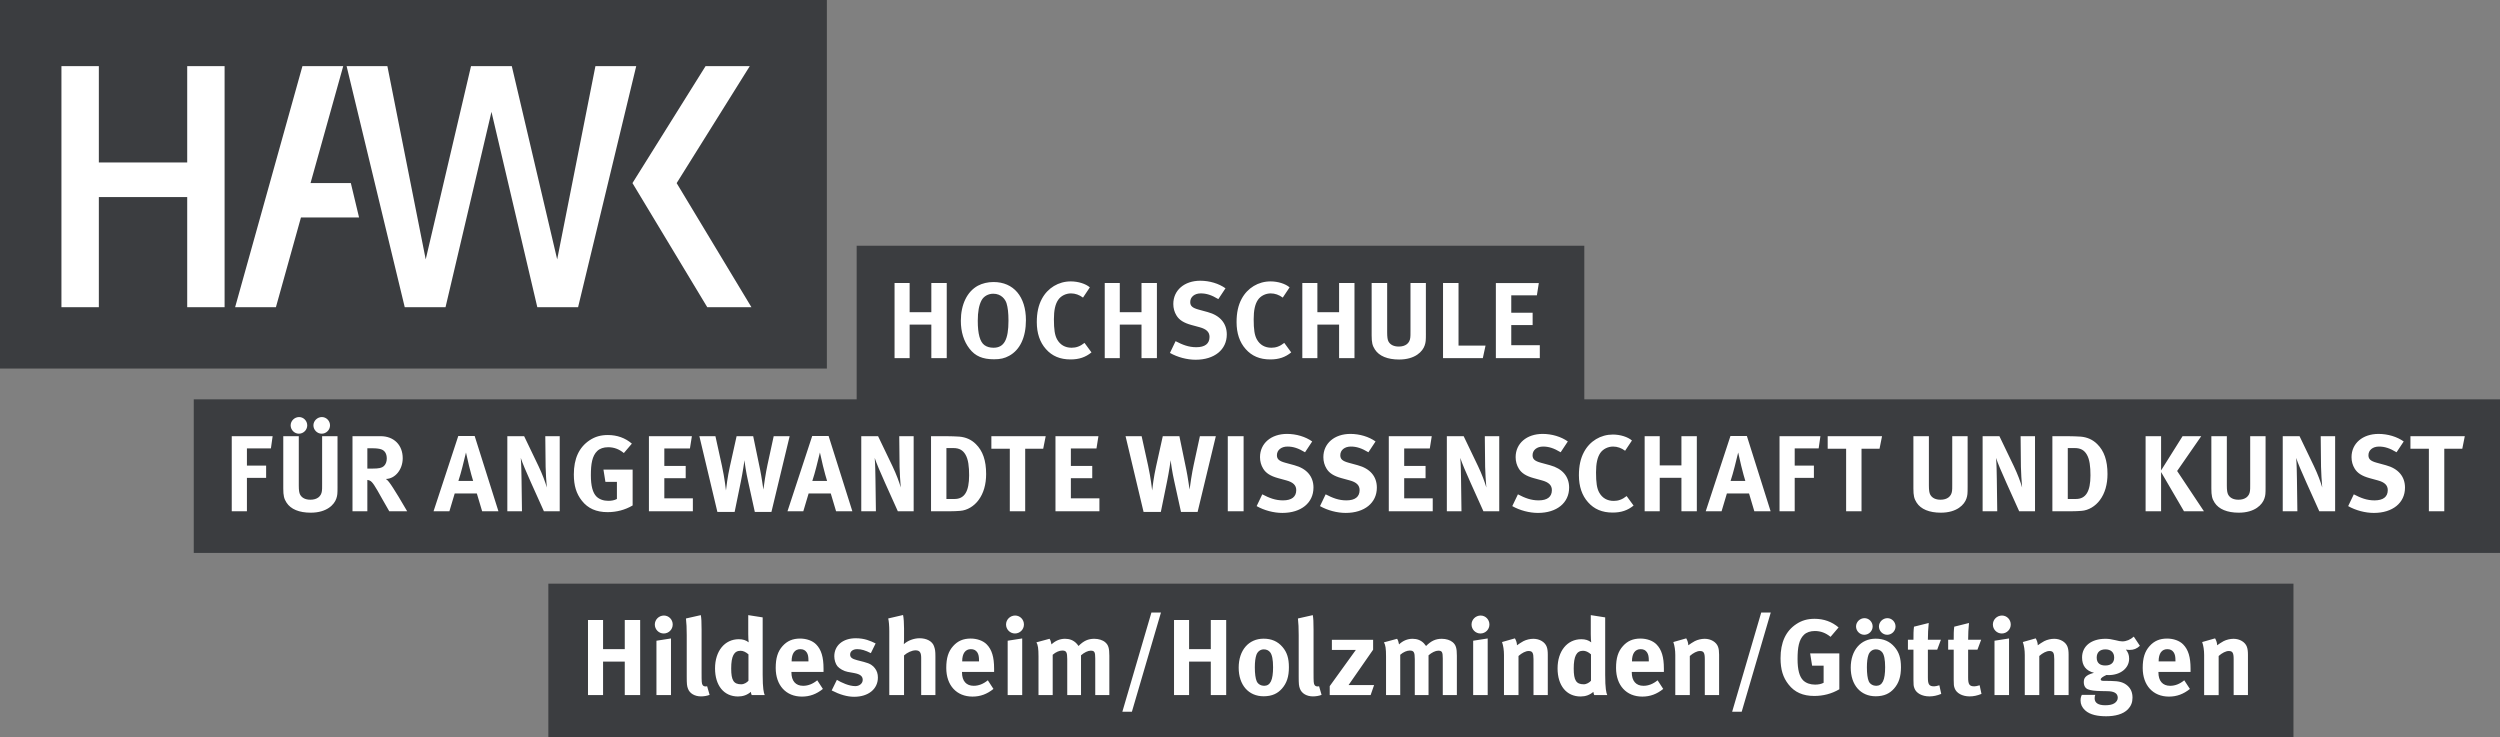 <?xml version="1.0" encoding="UTF-8" standalone="no"?>
<svg
   xmlns:dc="http://purl.org/dc/elements/1.1/"
   xmlns:cc="http://creativecommons.org/ns#"
   xmlns:rdf="http://www.w3.org/1999/02/22-rdf-syntax-ns#"
   xmlns:svg="http://www.w3.org/2000/svg"
   xmlns="http://www.w3.org/2000/svg"
   xmlns:sodipodi="http://sodipodi.sourceforge.net/DTD/sodipodi-0.dtd"
   xmlns:inkscape="http://www.inkscape.org/namespaces/inkscape"
   inkscape:version="1.0 (4035a4fb49, 2020-05-01)"
   sodipodi:docname="Hochschule Hildesheim-Holzminden-Göttingen Logo 2020.svg"
   id="svg26"
   style="color:#2f2abf;line-height:0px;text-decoration:none;text-decoration-line:none;text-decoration-style:solid;text-decoration-color:#2f2abf"
   version="1.1"
   preserveAspectRatio="xMidYMid meet"
   viewBox="0 0 400 117.958"
   height="117.958"
   width="400"
   class="primary-menu__logo is-international">
  <rect x="0" y="0" width="400" height="117.958" fill="#808080" stroke="none"/>
  <defs
     id="defs30" />
  <sodipodi:namedview
     inkscape:current-layer="svg26"
     inkscape:window-maximized="1"
     inkscape:window-y="-8"
     inkscape:window-x="-8"
     inkscape:cy="96"
     inkscape:cx="264.5"
     inkscape:zoom="1.7750473"
     fit-margin-bottom="0"
     fit-margin-right="0"
     fit-margin-left="0"
     fit-margin-top="0"
     showgrid="false"
     id="namedview28"
     inkscape:window-height="837"
     inkscape:window-width="1600"
     inkscape:pageshadow="2"
     inkscape:pageopacity="0"
     guidetolerance="10"
     gridtolerance="10"
     objecttolerance="10"
     borderopacity="1"
     bordercolor="#666666"
     pagecolor="#ffffff" />
  <polygon
     transform="scale(0.756)"
     id="polygon2"
     style="color:#2f2abf;line-height:0px;text-decoration:none;text-decoration-line:none;text-decoration-style:solid;text-decoration-color:#2f2abf;fill:#3b3d40;fill-rule:evenodd;stroke:none;stroke-width:1"
     points="0,0 0,78 175,78 175,0 "
     fill="#3B3D40"
     class="logo-background-color" />
  <path
     id="path4"
     style="color:#2f2abf;line-height:0px;text-decoration:none;text-decoration-line:none;text-decoration-style:solid;text-decoration-color:#2f2abf;fill:#ffffff;fill-rule:evenodd;stroke:none;stroke-width:0.756"
     fill="#FFFFFF"
     class="logo-foreground-color"
     d="M 15.815,31.529 H 29.953 V 49.149 H 35.935 V 10.586 H 29.953 V 25.992 H 15.815 V 10.586 H 9.83 V 49.149 H 15.815 Z M 48.388,10.586 37.62,49.149 h 6.527 l 4.005,-14.352 h 9.298 L 56.133,29.289 H 49.687 l 5.228,-18.703 z m 7.069,0 9.301,38.563 h 6.527 l 7.351,-31.251 7.333,31.251 h 6.525 L 101.794,10.586 H 95.267 L 89.149,41.501 81.889,10.586 H 75.362 L 68.114,41.501 61.981,10.586 Z m 45.736,18.706 11.966,19.857 h 7.068 L 108.264,29.297 119.96,10.586 h -7.074 z" />
  <path
     id="path8"
     style="color:#2f2abf;line-height:0px;text-decoration:none;text-decoration-line:none;text-decoration-style:solid;text-decoration-color:#2f2abf;fill:#3b3d40;fill-rule:evenodd;stroke:none;stroke-width:0.756"
     fill="#3B3D40"
     class="logo-background-color"
     d="M 137.067,39.319 H 253.49 V 63.893 H 137.067 Z M 31.002,63.893 H 400 V 88.467 H 31.002 Z M 87.736,117.958 V 93.384 H 366.953 v 24.574 z" />
  <path
     d="M 151.478,57.299 V 45.284 h -2.465 v 4.667 h -3.471 v -4.667 h -2.413 v 12.015 h 2.413 v -5.361 h 3.471 v 5.361 z m 12.671,-6.066 c 0,-3.773 -1.976,-6.108 -5.187,-6.108 -0.906,0 -1.791,0.208 -2.501,0.59 -1.736,0.946 -2.726,3.024 -2.726,5.619 0,1.765 0.47,3.287 1.389,4.462 0.919,1.191 2.099,1.69 3.924,1.69 1.008,0 1.684,-0.153 2.412,-0.554 1.752,-0.946 2.689,-2.985 2.689,-5.699 z m -2.793,0.065 c 0,3.063 -0.71,4.34 -2.394,4.34 -0.574,0 -1.062,-0.135 -1.443,-0.411 -0.728,-0.52 -1.076,-1.817 -1.076,-3.892 0,-1.456 0.191,-2.509 0.609,-3.289 0.347,-0.64 1.057,-1.05 1.874,-1.05 1.287,0 1.929,0.915 2.119,1.521 0.209,0.673 0.311,1.555 0.311,2.782 z m 13.28,5.083 -1.115,-1.518 c -0.708,0.567 -1.35,0.775 -2.065,0.775 -1.039,0 -1.838,-0.463 -2.324,-1.344 -0.365,-0.658 -0.507,-1.578 -0.507,-3.219 0,-1.404 0.209,-2.403 0.682,-3.094 0.433,-0.64 1.232,-1.037 2.046,-1.037 0.679,0 1.321,0.224 1.927,0.671 l 1.094,-1.638 c -0.658,-0.572 -1.856,-0.954 -3.055,-0.954 -1.947,0 -3.681,1.04 -4.615,2.785 -0.556,1.037 -0.817,2.231 -0.817,3.736 0,1.765 0.485,3.214 1.456,4.303 0.99,1.126 2.274,1.661 3.943,1.661 1.368,0 2.394,-0.348 3.349,-1.126 z m 10.469,0.918 V 45.284 h -2.464 v 4.667 h -3.475 v -4.667 h -2.409 v 12.015 h 2.409 v -5.361 h 3.475 v 5.361 z m 11.181,-3.786 c 0,-1.784 -1.078,-3.042 -3.054,-3.58 l -1.459,-0.398 c -1.008,-0.278 -1.337,-0.588 -1.337,-1.209 0,-0.816 0.692,-1.383 1.682,-1.383 0.906,0 1.722,0.255 2.814,0.915 l 1.146,-1.729 c -1.06,-0.759 -2.553,-1.212 -4.028,-1.212 -2.554,0 -4.321,1.521 -4.321,3.718 0,0.676 0.172,1.297 0.504,1.836 0.431,0.723 1.177,1.193 2.376,1.521 l 1.337,0.364 c 1.078,0.294 1.579,0.775 1.579,1.552 0,1.074 -0.728,1.646 -2.117,1.646 -1.216,0 -2.188,-0.38 -3.315,-0.967 l -0.901,1.882 c 1.214,0.689 2.738,1.089 4.111,1.089 3.003,0 4.984,-1.609 4.984,-4.046 z m 10.307,2.868 -1.109,-1.518 c -0.71,0.567 -1.353,0.775 -2.065,0.775 -1.042,0 -1.843,-0.463 -2.327,-1.344 -0.365,-0.658 -0.504,-1.578 -0.504,-3.219 0,-1.404 0.209,-2.403 0.676,-3.094 0.433,-0.64 1.235,-1.037 2.047,-1.037 0.681,0 1.321,0.224 1.93,0.671 l 1.093,-1.638 c -0.658,-0.572 -1.856,-0.954 -3.054,-0.954 -1.945,0 -3.679,1.04 -4.615,2.785 -0.557,1.037 -0.815,2.231 -0.815,3.736 0,1.765 0.483,3.214 1.454,4.303 0.992,1.126 2.271,1.661 3.943,1.661 1.368,0 2.394,-0.348 3.347,-1.126 z m 10.124,0.918 V 45.284 h -2.462 v 4.667 h -3.474 v -4.667 h -2.41 v 12.015 h 2.41 v -5.361 h 3.474 v 5.361 z m 11.424,-3.926 v -8.089 h -2.464 v 7.694 c 0,0.64 0,0.811 -0.034,1.071 -0.104,0.884 -0.783,1.401 -1.84,1.401 -0.802,0 -1.373,-0.294 -1.655,-0.829 -0.135,-0.26 -0.203,-0.692 -0.203,-1.435 v -7.902 h -2.482 v 8.37 c 0,1.157 0.122,1.641 0.522,2.265 0.676,1.053 2.029,1.604 3.871,1.604 2.603,0 3.783,-1.31 4.096,-2.262 0.17,-0.52 0.191,-0.744 0.191,-1.888 z m 9.545,1.922 h -4.321 V 45.284 h -2.48 v 12.015 h 6.367 z m 8.683,2.005 v -2.072 h -4.566 v -3.219 h 3.419 v -1.968 h -3.419 v -2.787 h 4.098 l 0.311,-1.968 h -6.874 V 57.299 Z"
     style="color:#2f2abf;line-height:0px;text-decoration:none;text-decoration-line:none;text-decoration-style:solid;text-decoration-color:#2f2abf;fill:#ffffff;fill-rule:evenodd;stroke:none;stroke-width:0.756"
     id="path10" />
  <path
     d="M 102.426,111.214 V 99.198 h -2.464 v 4.667 h -3.472 v -4.667 h -2.412 v 12.015 h 2.412 v -5.361 h 3.472 v 5.361 z m 4.931,0 v -9.061 l -2.326,0.364 v 8.697 z m 0.277,-11.29 c 0,-0.796 -0.624,-1.438 -1.405,-1.438 -0.799,0 -1.459,0.642 -1.459,1.438 0,0.793 0.642,1.435 1.425,1.435 0.796,0 1.438,-0.642 1.438,-1.435 z m 5.903,11.256 -0.399,-1.383 c -0.12,0.034 -0.172,0.034 -0.262,0.034 -0.191,0 -0.381,-0.086 -0.467,-0.242 -0.138,-0.242 -0.157,-0.45 -0.157,-1.971 v -6.898 c 0,-1.248 -0.034,-1.815 -0.123,-2.299 l -2.376,0.536 c 0.086,0.796 0.123,1.503 0.123,2.663 v 6.604 c 0,1.261 0.034,1.534 0.206,1.986 0.279,0.741 1.078,1.212 2.065,1.212 0.504,0 0.99,-0.086 1.389,-0.242 z m 8.819,0.034 c -0.157,-0.346 -0.329,-1.056 -0.329,-3.235 v -9.197 l -2.308,-0.361 v 3.042 c 0,0.52 0.033,1.123 0.07,1.313 -0.436,-0.346 -0.938,-0.502 -1.582,-0.502 -2.259,0 -3.801,1.901 -3.801,4.665 0,2.753 1.422,4.498 3.678,4.498 0.802,0 1.478,-0.242 2.052,-0.741 0.034,0.242 0.068,0.38 0.138,0.517 z m -2.603,-2.299 c -0.224,0.278 -0.71,0.572 -1.146,0.572 -1.217,0 -1.616,-0.624 -1.616,-2.525 0,-1.976 0.451,-2.839 1.496,-2.839 0.417,0 0.833,0.192 1.266,0.572 z m 12.012,-1.401 v -0.536 c 0,-1.849 -0.363,-3.045 -1.18,-3.872 -0.572,-0.588 -1.546,-0.936 -2.569,-0.936 -1.18,0 -2.065,0.382 -2.796,1.191 -0.778,0.863 -1.107,1.924 -1.107,3.513 0,2.782 1.648,4.581 4.198,4.581 1.251,0 2.326,-0.4 3.352,-1.225 l -0.904,-1.383 c -0.712,0.585 -1.459,0.881 -2.258,0.881 -1.198,0 -1.874,-0.777 -1.874,-2.145 v -0.07 z m -2.413,-1.693 h -2.691 v -0.034 c 0,-1.232 0.504,-1.921 1.389,-1.921 0.47,0 0.798,0.172 1.026,0.517 0.209,0.33 0.276,0.676 0.276,1.334 z m 11.112,2.592 c 0,-0.588 -0.157,-1.089 -0.486,-1.503 -0.313,-0.4 -0.676,-0.731 -1.769,-1.006 l -1.078,-0.276 c -0.815,-0.211 -1.11,-0.45 -1.11,-0.9 0,-0.517 0.452,-0.863 1.13,-0.863 0.658,0 1.301,0.19 2.185,0.64 l 0.765,-1.555 c -0.817,-0.398 -1.752,-0.829 -3.177,-0.829 -2.068,0 -3.436,1.157 -3.436,2.886 0,0.569 0.191,1.212 0.501,1.591 0.314,0.38 1.042,0.796 1.632,0.9 l 1.042,0.19 c 0.94,0.174 1.373,0.484 1.373,1.089 0,0.569 -0.522,1.004 -1.183,1.004 -1.008,0 -2.24,-0.572 -2.95,-1.004 l -0.833,1.695 c 1.303,0.671 2.498,1.014 3.592,1.014 2.276,0 3.801,-1.24 3.801,-3.073 z m 9.202,2.8 v -6.191 c 0,-0.848 -0.052,-1.141 -0.228,-1.641 -0.277,-0.78 -1.177,-1.261 -2.308,-1.261 -0.901,0 -1.911,0.377 -2.516,0.952 0,-0.104 0.034,-0.471 0.034,-0.744 v -1.765 c 0,-0.848 -0.052,-1.677 -0.157,-2.161 l -2.376,0.554 c 0.102,0.361 0.172,1.193 0.172,2.02 v 10.237 h 2.36 v -6.347 c 0.519,-0.465 1.266,-0.811 1.84,-0.811 0.661,0 0.904,0.328 0.904,1.209 v 5.949 z m 9.391,-3.7 v -0.536 c 0,-1.849 -0.363,-3.045 -1.18,-3.872 -0.572,-0.588 -1.546,-0.936 -2.569,-0.936 -1.18,0 -2.065,0.382 -2.793,1.191 -0.781,0.863 -1.112,1.924 -1.112,3.513 0,2.782 1.647,4.581 4.2,4.581 1.251,0 2.326,-0.4 3.35,-1.225 l -0.901,-1.383 c -0.712,0.585 -1.459,0.881 -2.258,0.881 -1.198,0 -1.874,-0.777 -1.874,-2.145 v -0.07 z m -2.413,-1.693 h -2.691 v -0.034 c 0,-1.232 0.504,-1.921 1.389,-1.921 0.47,0 0.798,0.172 1.026,0.517 0.206,0.33 0.276,0.676 0.276,1.334 z m 6.91,5.393 v -9.061 l -2.326,0.364 v 8.697 z m 0.277,-11.29 c 0,-0.796 -0.624,-1.438 -1.407,-1.438 -0.796,0 -1.456,0.642 -1.456,1.438 0,0.793 0.645,1.435 1.423,1.435 0.798,0 1.44,-0.642 1.44,-1.435 z m 13.664,11.29 v -6.295 c 0,-1.209 -0.157,-1.726 -0.663,-2.158 -0.397,-0.346 -1.055,-0.554 -1.749,-0.554 -0.974,0 -1.702,0.328 -2.519,1.154 -0.104,-0.151 -0.225,-0.307 -0.347,-0.432 -0.47,-0.481 -1.075,-0.723 -1.804,-0.723 -0.817,0 -1.564,0.312 -2.175,0.9 -0.083,-0.45 -0.153,-0.658 -0.311,-0.9 l -2.098,0.569 c 0.245,0.434 0.331,0.985 0.331,2.265 v 6.173 h 2.271 v -6.448 c 0.504,-0.45 1.093,-0.676 1.53,-0.676 0.642,0 0.798,0.257 0.798,1.368 v 5.757 h 2.203 v -6.362 c 0.504,-0.45 1.112,-0.744 1.546,-0.744 0.609,0 0.731,0.208 0.731,1.261 v 5.845 z m 8.26,-13.209 h -1.527 l -4.65,15.869 h 1.527 z M 196.191,111.214 V 99.198 h -2.464 v 4.667 h -3.474 v -4.667 h -2.41 v 12.015 h 2.41 v -5.361 h 3.474 v 5.361 z m 10.033,-4.459 c 0,-1.44 -0.31,-2.408 -1.023,-3.235 -0.762,-0.897 -1.752,-1.331 -3.023,-1.331 -2.396,0 -3.989,1.849 -3.989,4.636 0,2.782 1.58,4.579 3.989,4.579 1.375,0 2.261,-0.465 2.935,-1.225 0.762,-0.866 1.112,-1.903 1.112,-3.424 z m -2.532,-0.021 c 0,2.096 -0.433,2.995 -1.44,2.995 -0.452,0 -0.974,-0.242 -1.183,-0.731 -0.191,-0.445 -0.296,-1.206 -0.296,-2.226 0,-0.884 0.089,-1.508 0.243,-1.974 0.193,-0.554 0.642,-0.9 1.198,-0.9 0.418,0 0.783,0.174 1.01,0.468 0.311,0.398 0.467,1.173 0.467,2.366 z m 7.759,4.446 -0.399,-1.383 c -0.12,0.034 -0.175,0.034 -0.261,0.034 -0.191,0 -0.381,-0.086 -0.467,-0.242 -0.138,-0.242 -0.157,-0.45 -0.157,-1.971 v -6.898 c 0,-1.248 -0.034,-1.815 -0.122,-2.299 l -2.376,0.536 c 0.086,0.796 0.122,1.503 0.122,2.663 v 6.604 c 0,1.261 0.034,1.534 0.206,1.986 0.279,0.741 1.075,1.212 2.065,1.212 0.504,0 0.989,-0.086 1.388,-0.242 z m 8.404,-1.573 h -4.083 l 3.927,-5.655 v -1.589 h -6.597 v 1.622 h 3.835 l -4.182,5.796 v 1.433 h 6.545 z m 13.244,1.607 v -6.295 c 0,-1.209 -0.154,-1.726 -0.658,-2.158 -0.399,-0.346 -1.06,-0.554 -1.752,-0.554 -0.973,0 -1.702,0.328 -2.519,1.154 -0.107,-0.151 -0.228,-0.307 -0.348,-0.432 -0.47,-0.481 -1.075,-0.723 -1.803,-0.723 -0.817,0 -1.564,0.312 -2.172,0.9 -0.086,-0.45 -0.157,-0.658 -0.313,-0.9 l -2.101,0.569 c 0.248,0.434 0.333,0.985 0.333,2.265 v 6.173 h 2.271 v -6.448 c 0.504,-0.45 1.091,-0.676 1.524,-0.676 0.648,0 0.805,0.257 0.805,1.368 v 5.757 h 2.2 v -6.362 c 0.507,-0.45 1.115,-0.744 1.549,-0.744 0.608,0 0.73,0.208 0.73,1.261 v 5.845 z m 4.932,0 v -9.061 l -2.324,0.364 v 8.697 z m 0.277,-11.29 c 0,-0.796 -0.624,-1.438 -1.405,-1.438 -0.798,0 -1.456,0.642 -1.456,1.438 0,0.793 0.64,1.435 1.423,1.435 0.796,0 1.438,-0.642 1.438,-1.435 z m 9.338,11.29 v -6.466 c 0,-0.554 -0.05,-0.933 -0.172,-1.266 -0.277,-0.757 -1.143,-1.274 -2.133,-1.274 -0.525,0 -1.127,0.138 -1.598,0.38 -0.381,0.208 -0.679,0.416 -1.026,0.658 0,-0.364 -0.12,-0.746 -0.329,-1.108 l -2.062,0.588 c 0.206,0.59 0.311,1.316 0.311,2.078 v 6.412 h 2.323 v -6.258 c 0.541,-0.484 1.149,-0.796 1.616,-0.796 0.611,0 0.783,0.291 0.783,1.297 v 5.757 z m 9.515,0 c -0.159,-0.346 -0.331,-1.056 -0.331,-3.235 v -9.197 l -2.305,-0.361 v 3.042 c 0,0.52 0.034,1.123 0.068,1.313 -0.433,-0.346 -0.938,-0.502 -1.58,-0.502 -2.256,0 -3.801,1.901 -3.801,4.665 0,2.753 1.423,4.498 3.681,4.498 0.796,0 1.475,-0.242 2.045,-0.741 0.039,0.242 0.073,0.38 0.141,0.517 z m -2.603,-2.299 c -0.225,0.278 -0.715,0.572 -1.149,0.572 -1.214,0 -1.614,-0.624 -1.614,-2.525 0,-1.976 0.451,-2.839 1.496,-2.839 0.414,0 0.833,0.192 1.266,0.572 z m 11.664,-1.401 v -0.536 c 0,-1.849 -0.365,-3.045 -1.18,-3.872 -0.574,-0.588 -1.545,-0.936 -2.569,-0.936 -1.183,0 -2.067,0.382 -2.793,1.191 -0.783,0.863 -1.112,1.924 -1.112,3.513 0,2.782 1.65,4.581 4.198,4.581 1.253,0 2.329,-0.4 3.352,-1.225 l -0.904,-1.383 c -0.712,0.585 -1.456,0.881 -2.256,0.881 -1.198,0 -1.874,-0.777 -1.874,-2.145 v -0.07 z m -2.412,-1.693 h -2.692 v -0.034 c 0,-1.232 0.504,-1.921 1.389,-1.921 0.47,0 0.799,0.172 1.021,0.517 0.212,0.33 0.282,0.676 0.282,1.334 z m 11.246,5.393 v -6.466 c 0,-0.554 -0.049,-0.933 -0.172,-1.266 -0.277,-0.757 -1.144,-1.274 -2.133,-1.274 -0.522,0 -1.128,0.138 -1.598,0.38 -0.384,0.208 -0.679,0.416 -1.026,0.658 0,-0.364 -0.12,-0.746 -0.329,-1.108 l -2.065,0.588 c 0.209,0.59 0.313,1.316 0.313,2.078 v 6.412 h 2.324 v -6.258 c 0.541,-0.484 1.149,-0.796 1.619,-0.796 0.606,0 0.78,0.291 0.78,1.297 v 5.757 z m 8.265,-13.209 h -1.524 l -4.652,15.869 h 1.527 z m 10.972,12.278 v -5.741 h -4.67 l 0.315,1.966 h 1.841 v 2.738 c -0.4,0.205 -0.836,0.291 -1.373,0.291 -0.783,0 -1.441,-0.239 -1.893,-0.673 -0.608,-0.603 -0.903,-1.713 -0.903,-3.422 0,-1.799 0.209,-3.097 1.023,-3.877 0.418,-0.398 1.026,-0.603 1.739,-0.603 0.919,0 1.736,0.294 2.516,0.933 l 1.285,-1.505 c -1.063,-0.918 -2.379,-1.381 -3.835,-1.381 -1.149,0 -2.052,0.26 -2.937,0.848 -1.684,1.118 -2.514,2.92 -2.514,5.46 0,1.799 0.394,3.081 1.284,4.204 0.969,1.243 2.305,1.831 4.112,1.831 1.425,0 2.78,-0.346 4.01,-1.069 z m 9.861,-3.528 c 0,-1.44 -0.311,-2.408 -1.024,-3.235 -0.762,-0.897 -1.754,-1.331 -3.02,-1.331 -2.397,0 -3.992,1.849 -3.992,4.636 0,2.782 1.579,4.579 3.992,4.579 1.373,0 2.258,-0.465 2.934,-1.225 0.762,-0.866 1.11,-1.903 1.11,-3.424 z m -2.532,-0.021 c 0,2.096 -0.433,2.995 -1.444,2.995 -0.448,0 -0.973,-0.242 -1.18,-0.731 -0.191,-0.445 -0.295,-1.206 -0.295,-2.226 0,-0.884 0.086,-1.508 0.243,-1.974 0.191,-0.554 0.642,-0.9 1.198,-0.9 0.417,0 0.783,0.174 1.01,0.468 0.311,0.398 0.467,1.173 0.467,2.366 z m -1.998,-6.5 c 0,-0.723 -0.59,-1.329 -1.302,-1.329 -0.729,0 -1.355,0.606 -1.355,1.329 0,0.728 0.606,1.331 1.321,1.331 0.728,0 1.336,-0.603 1.336,-1.331 z m 3.663,0 c 0,-0.723 -0.59,-1.329 -1.302,-1.329 -0.729,0 -1.355,0.606 -1.355,1.329 0,0.728 0.608,1.331 1.321,1.331 0.728,0 1.336,-0.603 1.336,-1.331 z m 7.31,10.79 -0.3,-1.381 c -0.413,0.117 -0.622,0.172 -0.83,0.172 -0.802,0 -1.006,-0.294 -1.006,-1.417 v -4.446 h 1.491 l 0.592,-1.589 h -2.083 c 0,-0.9 0.05,-1.867 0.138,-2.683 l -2.36,0.59 c -0.086,0.658 -0.086,1.227 -0.086,2.093 h -0.885 v 1.589 h 0.885 v 4.808 c 0,0.814 0.014,0.985 0.157,1.368 0.277,0.775 1.211,1.295 2.394,1.295 0.606,0 1.214,-0.122 1.893,-0.398 z m 6.44,0 -0.295,-1.381 c -0.418,0.117 -0.627,0.172 -0.836,0.172 -0.796,0 -1.005,-0.294 -1.005,-1.417 v -4.446 h 1.49 l 0.593,-1.589 h -2.083 c 0,-0.9 0.052,-1.867 0.138,-2.683 l -2.36,0.59 c -0.086,0.658 -0.086,1.227 -0.086,2.093 h -0.885 v 1.589 h 0.885 v 4.808 c 0,0.814 0.018,0.985 0.157,1.368 0.277,0.775 1.214,1.295 2.394,1.295 0.608,0 1.214,-0.122 1.893,-0.398 z m 4.409,0.19 v -9.061 l -2.326,0.364 v 8.697 z m 0.274,-11.29 c 0,-0.796 -0.622,-1.438 -1.402,-1.438 -0.799,0 -1.457,0.642 -1.457,1.438 0,0.793 0.643,1.435 1.421,1.435 0.798,0 1.438,-0.642 1.438,-1.435 z m 9.257,11.29 v -6.466 c 0,-0.554 -0.052,-0.933 -0.175,-1.266 -0.277,-0.757 -1.146,-1.274 -2.132,-1.274 -0.522,0 -1.13,0.138 -1.601,0.38 -0.381,0.208 -0.676,0.416 -1.023,0.658 0,-0.364 -0.122,-0.746 -0.329,-1.108 l -2.065,0.588 c 0.209,0.59 0.313,1.316 0.313,2.078 v 6.412 h 2.321 v -6.258 c 0.541,-0.484 1.149,-0.796 1.619,-0.796 0.608,0 0.778,0.291 0.778,1.297 v 5.757 z m 11.406,-7.884 -0.976,-1.472 c -0.535,0.486 -1.198,0.764 -1.838,0.764 -0.293,0 -0.606,-0.07 -1.094,-0.192 -0.642,-0.156 -1.093,-0.224 -1.595,-0.224 -2.277,0 -3.749,1.175 -3.749,2.99 0,1.313 0.624,2.127 1.909,2.454 -1.459,0.377 -1.632,0.915 -1.632,1.49 0,0.603 0.261,1.001 0.676,1.154 0.418,0.174 1.094,0.26 2.135,0.278 l 0.99,0.018 c 0.922,0.016 1.634,0.255 1.634,1.056 0,0.364 -0.227,0.692 -0.574,0.9 -0.366,0.224 -0.87,0.294 -1.459,0.294 -1.076,0 -1.666,-0.382 -1.666,-1.089 0,-0.242 0.016,-0.367 0.102,-0.572 h -2.149 c -0.088,0.172 -0.209,0.413 -0.209,0.9 0,0.603 0.243,1.123 0.728,1.57 0.796,0.746 2.099,0.952 3.368,0.952 1.389,0 2.725,-0.309 3.506,-1.139 0.482,-0.517 0.71,-1.089 0.71,-1.833 0,-0.796 -0.243,-1.401 -0.762,-1.885 -0.627,-0.569 -1.337,-0.777 -2.692,-0.793 l -1.251,-0.018 c -0.243,0 -0.381,-0.086 -0.381,-0.208 0,-0.242 0.329,-0.45 0.919,-0.728 0.175,0.018 0.243,0.018 0.347,0.018 1.895,0 3.282,-1.105 3.282,-2.626 0,-0.588 -0.172,-1.04 -0.519,-1.453 0.138,0.018 0.381,0.052 0.608,0.052 0.642,0 1.128,-0.192 1.632,-0.658 z m -4.114,1.883 c 0,0.816 -0.504,1.266 -1.428,1.266 -0.812,0 -1.368,-0.364 -1.368,-1.266 0,-0.829 0.504,-1.313 1.389,-1.313 0.885,0 1.407,0.484 1.407,1.313 z m 12.22,2.301 v -0.536 c 0,-1.849 -0.365,-3.045 -1.183,-3.872 -0.572,-0.588 -1.546,-0.936 -2.572,-0.936 -1.177,0 -2.065,0.382 -2.791,1.191 -0.777,0.863 -1.109,1.924 -1.109,3.513 0,2.782 1.648,4.581 4.198,4.581 1.251,0 2.326,-0.4 3.352,-1.225 l -0.904,-1.383 c -0.712,0.585 -1.459,0.881 -2.258,0.881 -1.198,0 -1.874,-0.777 -1.874,-2.145 v -0.07 z m -2.415,-1.693 h -2.691 v -0.034 c 0,-1.232 0.504,-1.921 1.389,-1.921 0.47,0 0.798,0.172 1.025,0.517 0.209,0.33 0.277,0.676 0.277,1.334 z m 11.597,5.393 v -6.466 c 0,-0.554 -0.052,-0.933 -0.172,-1.266 -0.277,-0.757 -1.143,-1.274 -2.133,-1.274 -0.522,0 -1.13,0.138 -1.6,0.38 -0.379,0.208 -0.677,0.416 -1.024,0.658 0,-0.364 -0.12,-0.746 -0.329,-1.108 l -2.065,0.588 c 0.209,0.59 0.314,1.316 0.314,2.078 v 6.412 h 2.323 v -6.258 c 0.541,-0.484 1.146,-0.796 1.616,-0.796 0.609,0 0.783,0.291 0.783,1.297 v 5.757 z"
     style="color:#2f2abf;line-height:0px;text-decoration:none;text-decoration-line:none;text-decoration-style:solid;text-decoration-color:#2f2abf;fill:#ffffff;fill-rule:evenodd;stroke:none;stroke-width:0.756"
     id="path12" />
  <path
     d="m 43.621,69.789 h -6.542 v 12.015 h 2.428 v -5.343 h 3.073 v -1.966 h -3.073 v -2.753 h 3.838 z m 10.382,8.092 V 69.789 h -2.464 v 7.694 c 0,0.64 0,0.814 -0.034,1.074 -0.104,0.881 -0.781,1.399 -1.843,1.399 -0.799,0 -1.371,-0.294 -1.65,-0.829 -0.138,-0.26 -0.206,-0.692 -0.206,-1.435 V 69.789 H 45.324 v 8.372 c 0,1.154 0.123,1.641 0.522,2.262 0.676,1.053 2.028,1.607 3.869,1.607 2.605,0 3.785,-1.313 4.099,-2.265 0.172,-0.515 0.191,-0.744 0.191,-1.885 z m -4.845,-9.823 c 0,-0.72 -0.59,-1.329 -1.3,-1.329 -0.731,0 -1.355,0.608 -1.355,1.329 0,0.728 0.608,1.334 1.318,1.334 0.731,0 1.337,-0.606 1.337,-1.334 z m 3.647,0 c 0,-0.72 -0.59,-1.329 -1.303,-1.329 -0.728,0 -1.355,0.608 -1.355,1.329 0,0.728 0.608,1.334 1.321,1.334 0.728,0 1.337,-0.606 1.337,-1.334 z m 12.343,13.747 c -0.433,-0.762 -2.271,-3.89 -2.898,-4.667 -0.157,-0.208 -0.261,-0.312 -0.504,-0.502 1.491,-0.036 2.689,-1.521 2.689,-3.32 0,-2.109 -1.405,-3.526 -3.54,-3.526 h -4.496 v 12.015 h 2.376 v -5.013 c 0.157,0.016 0.261,0.052 0.384,0.101 0.433,0.195 0.799,0.78 1.997,2.941 0.47,0.848 0.66,1.175 1.128,1.971 z m -3.263,-8.437 c 0,0.502 -0.172,0.933 -0.467,1.209 -0.329,0.294 -0.781,0.398 -1.825,0.398 h -0.817 v -3.25 h 0.869 c 0.59,0 1.096,0.07 1.373,0.177 0.572,0.205 0.867,0.723 0.867,1.466 z M 79.75,81.805 75.946,69.756 h -2.621 l -3.958,12.049 h 2.535 l 0.851,-2.852 h 3.54 l 0.851,2.852 z M 75.703,76.948 h -2.36 c 0.261,-0.796 0.415,-1.362 0.642,-2.228 0.209,-0.798 0.504,-2.041 0.572,-2.319 l 0.486,2.127 c 0.193,0.832 0.574,2.161 0.66,2.421 z m 13.852,4.857 V 69.789 h -2.308 l 0.052,4.912 c 0.018,0.827 0.104,2.366 0.193,3.3 C 87.248,77.137 86.78,75.874 86.172,74.6 L 83.862,69.789 h -2.689 v 12.015 h 2.342 l -0.07,-5.135 c -0.016,-1.004 -0.034,-2.418 -0.12,-3.404 0.225,0.744 0.956,2.436 1.632,3.942 l 2.068,4.597 z M 101.222,80.874 v -5.738 h -4.67 l 0.316,1.968 h 1.838 v 2.733 c -0.397,0.205 -0.833,0.296 -1.371,0.296 -0.783,0 -1.444,-0.244 -1.893,-0.679 -0.608,-0.606 -0.903,-1.711 -0.903,-3.424 0,-1.797 0.209,-3.094 1.023,-3.874 0.418,-0.398 1.023,-0.601 1.739,-0.601 0.919,0 1.736,0.291 2.517,0.931 l 1.282,-1.505 c -1.057,-0.915 -2.376,-1.378 -3.835,-1.378 -1.146,0 -2.049,0.257 -2.934,0.842 -1.681,1.126 -2.517,2.922 -2.517,5.465 0,1.797 0.399,3.079 1.284,4.204 0.971,1.24 2.308,1.828 4.117,1.828 1.423,0 2.775,-0.346 4.007,-1.069 z m 9.636,0.931 v -2.072 h -4.566 v -3.219 h 3.42 v -1.968 h -3.42 v -2.787 h 4.096 l 0.313,-1.968 h -6.874 v 12.015 z m 15.486,-12.015 h -2.553 l -0.99,4.566 c -0.261,1.157 -0.624,3.56 -0.66,3.973 -0.034,-0.19 -0.295,-2.091 -0.519,-3.164 l -1.112,-5.374 h -2.655 l -1.078,4.86 c -0.363,1.622 -0.572,3.32 -0.624,3.82 -0.034,-0.242 -0.191,-1.851 -0.643,-3.942 l -1.041,-4.737 h -2.569 l 2.882,12.119 h 2.759 l 1.008,-4.925 c 0.311,-1.542 0.519,-3.024 0.572,-3.354 0.034,0.465 0.243,1.916 0.575,3.385 l 1.075,4.893 h 2.656 z m 10.033,12.015 -3.801,-12.049 h -2.622 l -3.958,12.049 h 2.532 l 0.851,-2.852 h 3.543 l 0.851,2.852 z m -4.044,-4.857 h -2.363 c 0.261,-0.796 0.417,-1.362 0.642,-2.228 0.209,-0.798 0.504,-2.041 0.575,-2.319 l 0.485,2.127 c 0.191,0.832 0.575,2.161 0.661,2.421 z m 13.852,4.857 V 69.789 h -2.305 l 0.052,4.912 c 0.016,0.827 0.104,2.366 0.191,3.3 -0.243,-0.863 -0.712,-2.127 -1.321,-3.401 l -2.31,-4.81 h -2.689 v 12.015 h 2.342 l -0.071,-5.135 c -0.018,-1.004 -0.033,-2.418 -0.119,-3.404 0.225,0.744 0.955,2.436 1.632,3.942 l 2.067,4.597 z M 157.781,75.84 c 0,-2.161 -0.535,-3.7 -1.647,-4.789 -0.729,-0.725 -1.614,-1.102 -2.64,-1.191 -0.485,-0.034 -1.404,-0.07 -2.101,-0.07 h -2.428 v 12.015 h 2.932 c 0.713,0 1.285,-0.034 1.736,-0.068 1.13,-0.086 2.206,-0.741 2.935,-1.726 0.814,-1.089 1.214,-2.527 1.214,-4.171 z m -2.723,0.224 c 0,2.548 -0.731,3.773 -2.326,3.773 h -1.305 v -8.146 h 1.112 c 0.956,0 1.512,0.346 1.912,1.004 0.485,0.793 0.608,1.971 0.608,3.37 z m 12.254,-6.274 h -8.693 v 2.005 h 2.95 v 10.011 h 2.462 v -10.011 h 2.882 z m 8.594,12.015 v -2.072 h -4.566 v -3.219 h 3.42 v -1.968 h -3.42 v -2.787 h 4.096 l 0.313,-1.968 h -6.873 V 81.805 Z M 194.534,69.789 h -2.55 l -0.989,4.566 c -0.262,1.157 -0.627,3.56 -0.661,3.973 -0.034,-0.19 -0.295,-2.091 -0.522,-3.164 L 188.702,69.789 h -2.657 l -1.076,4.86 c -0.365,1.622 -0.572,3.32 -0.624,3.82 -0.036,-0.242 -0.194,-1.851 -0.642,-3.942 l -1.042,-4.737 h -2.572 l 2.882,12.119 h 2.762 l 1.005,-4.925 c 0.313,-1.542 0.522,-3.024 0.574,-3.354 0.034,0.465 0.243,1.916 0.572,3.385 l 1.075,4.893 h 2.658 z m 1.911,12.015 h 2.532 V 69.789 h -2.532 z m 13.711,-3.786 c 0,-1.781 -1.073,-3.045 -3.052,-3.58 l -1.459,-0.398 c -1.007,-0.276 -1.339,-0.588 -1.339,-1.209 0,-0.814 0.695,-1.381 1.686,-1.381 0.904,0 1.718,0.255 2.812,0.913 l 1.146,-1.729 c -1.058,-0.759 -2.551,-1.209 -4.026,-1.209 -2.554,0 -4.324,1.521 -4.324,3.716 0,0.676 0.172,1.297 0.504,1.833 0.433,0.728 1.18,1.193 2.375,1.524 l 1.34,0.367 c 1.075,0.291 1.579,0.777 1.579,1.552 0,1.074 -0.73,1.643 -2.119,1.643 -1.217,0 -2.185,-0.377 -3.316,-0.967 l -0.901,1.885 c 1.214,0.689 2.741,1.089 4.114,1.089 3.003,0 4.978,-1.607 4.978,-4.048 z m 10.14,0 c 0,-1.781 -1.075,-3.045 -3.054,-3.58 l -1.457,-0.398 c -1.01,-0.276 -1.339,-0.588 -1.339,-1.209 0,-0.814 0.694,-1.381 1.686,-1.381 0.904,0 1.718,0.255 2.812,0.913 l 1.143,-1.729 c -1.057,-0.759 -2.55,-1.209 -4.026,-1.209 -2.55,0 -4.323,1.521 -4.323,3.716 0,0.676 0.175,1.297 0.504,1.833 0.433,0.728 1.18,1.193 2.378,1.524 l 1.337,0.367 c 1.078,0.291 1.58,0.777 1.58,1.552 0,1.074 -0.729,1.643 -2.117,1.643 -1.217,0 -2.188,-0.377 -3.316,-0.967 L 211.2,80.978 c 1.217,0.689 2.742,1.089 4.115,1.089 3.004,0 4.981,-1.607 4.981,-4.048 z m 8.941,3.786 v -2.072 h -4.566 v -3.219 h 3.419 v -1.968 h -3.419 v -2.787 h 4.096 l 0.313,-1.968 h -6.874 v 12.015 z m 10.641,0 V 69.789 h -2.308 l 0.052,4.912 c 0.018,0.827 0.104,2.366 0.193,3.3 -0.245,-0.863 -0.712,-2.127 -1.321,-3.401 L 234.185,69.789 h -2.69 v 12.015 h 2.342 l -0.07,-5.135 c -0.016,-1.004 -0.034,-2.418 -0.12,-3.404 0.225,0.744 0.956,2.436 1.632,3.942 l 2.068,4.597 z m 11.181,-3.786 c 0,-1.781 -1.076,-3.045 -3.055,-3.58 l -1.459,-0.398 c -1.007,-0.276 -1.336,-0.588 -1.336,-1.209 0,-0.814 0.694,-1.381 1.686,-1.381 0.901,0 1.718,0.255 2.809,0.913 l 1.146,-1.729 c -1.06,-0.759 -2.55,-1.209 -4.026,-1.209 -2.553,0 -4.324,1.521 -4.324,3.716 0,0.676 0.175,1.297 0.504,1.833 0.433,0.728 1.177,1.193 2.376,1.524 l 1.336,0.367 c 1.078,0.291 1.583,0.777 1.583,1.552 0,1.074 -0.729,1.643 -2.12,1.643 -1.214,0 -2.188,-0.377 -3.313,-0.967 l -0.904,1.885 c 1.214,0.689 2.741,1.089 4.112,1.089 3.005,0 4.984,-1.607 4.984,-4.048 z m 10.312,2.873 -1.112,-1.521 c -0.71,0.569 -1.353,0.775 -2.065,0.775 -1.042,0 -1.84,-0.463 -2.326,-1.347 -0.366,-0.658 -0.504,-1.576 -0.504,-3.216 0,-1.404 0.209,-2.403 0.676,-3.097 0.436,-0.64 1.235,-1.035 2.05,-1.035 0.676,0 1.321,0.224 1.927,0.671 l 1.093,-1.641 c -0.658,-0.569 -1.856,-0.952 -3.054,-0.952 -1.945,0 -3.681,1.037 -4.615,2.785 -0.557,1.035 -0.817,2.228 -0.817,3.734 0,1.765 0.485,3.219 1.457,4.306 0.989,1.123 2.274,1.659 3.942,1.659 1.37,0 2.394,-0.346 3.35,-1.121 z m 10.121,0.913 V 69.789 h -2.464 v 4.67 h -3.472 V 69.789 h -2.412 v 12.015 h 2.412 v -5.356 h 3.472 v 5.356 z m 11.806,0 -3.801,-12.049 h -2.624 l -3.958,12.049 h 2.535 l 0.851,-2.852 h 3.543 l 0.848,2.852 z m -4.047,-4.857 h -2.36 c 0.261,-0.796 0.417,-1.362 0.642,-2.228 0.209,-0.798 0.504,-2.041 0.575,-2.319 l 0.485,2.127 c 0.191,0.832 0.572,2.161 0.658,2.421 z m 12.014,-7.158 h -6.542 v 12.015 h 2.428 v -5.343 h 3.072 v -1.966 h -3.072 v -2.753 h 3.834 z m 9.86,0 h -8.696 v 2.005 h 2.95 v 10.011 h 2.464 v -10.011 h 2.882 z m 13.695,8.092 V 69.789 h -2.462 v 7.694 c 0,0.64 0,0.814 -0.033,1.074 -0.105,0.881 -0.783,1.399 -1.843,1.399 -0.798,0 -1.371,-0.294 -1.65,-0.829 -0.138,-0.26 -0.209,-0.692 -0.209,-1.435 V 69.789 h -2.48 v 8.372 c 0,1.154 0.122,1.641 0.519,2.262 0.676,1.053 2.031,1.607 3.871,1.607 2.606,0 3.785,-1.313 4.096,-2.265 0.172,-0.515 0.191,-0.744 0.191,-1.885 z m 10.782,3.924 V 69.789 h -2.305 l 0.049,4.912 c 0.018,0.827 0.104,2.366 0.191,3.3 -0.24,-0.863 -0.712,-2.127 -1.318,-3.401 l -2.313,-4.81 h -2.687 v 12.015 h 2.34 l -0.068,-5.135 c -0.018,-1.004 -0.034,-2.418 -0.123,-3.404 0.228,0.744 0.959,2.436 1.635,3.942 l 2.067,4.597 z M 337.199,75.84 c 0,-2.161 -0.538,-3.7 -1.647,-4.789 -0.731,-0.725 -1.616,-1.102 -2.64,-1.191 -0.485,-0.034 -1.407,-0.07 -2.101,-0.07 h -2.43 v 12.015 h 2.932 c 0.715,0 1.287,-0.034 1.738,-0.068 1.128,-0.086 2.206,-0.741 2.935,-1.726 0.814,-1.089 1.214,-2.527 1.214,-4.171 z m -2.725,0.224 c 0,2.548 -0.728,3.773 -2.324,3.773 h -1.305 v -8.146 h 1.112 c 0.955,0 1.512,0.346 1.911,1.004 0.485,0.793 0.606,1.971 0.606,3.37 z m 18.157,5.741 -4.289,-6.446 3.856,-5.569 h -2.986 l -3.438,5.478 V 69.789 h -2.478 v 12.015 h 2.478 V 75.528 l 3.663,6.277 z m 9.861,-3.924 V 69.789 h -2.462 v 7.694 c 0,0.64 0,0.814 -0.034,1.074 -0.104,0.881 -0.783,1.399 -1.843,1.399 -0.799,0 -1.373,-0.294 -1.65,-0.829 -0.138,-0.26 -0.209,-0.692 -0.209,-1.435 V 69.789 h -2.477 v 8.372 c 0,1.154 0.12,1.641 0.517,2.262 0.678,1.053 2.031,1.607 3.871,1.607 2.605,0 3.785,-1.313 4.096,-2.265 0.175,-0.515 0.191,-0.744 0.191,-1.885 z m 11.129,3.924 V 69.789 h -2.308 l 0.052,4.912 c 0.018,0.827 0.104,2.366 0.191,3.3 -0.243,-0.863 -0.71,-2.127 -1.318,-3.401 l -2.311,-4.81 h -2.689 v 12.015 h 2.342 l -0.07,-5.135 c -0.019,-1.004 -0.034,-2.418 -0.123,-3.404 0.228,0.744 0.956,2.436 1.635,3.942 l 2.067,4.597 z m 11.179,-3.786 c 0,-1.781 -1.073,-3.045 -3.052,-3.58 l -1.459,-0.398 c -1.008,-0.276 -1.339,-0.588 -1.339,-1.209 0,-0.814 0.694,-1.381 1.686,-1.381 0.904,0 1.718,0.255 2.811,0.913 l 1.146,-1.729 c -1.057,-0.759 -2.55,-1.209 -4.026,-1.209 -2.553,0 -4.323,1.521 -4.323,3.716 0,0.676 0.172,1.297 0.504,1.833 0.436,0.728 1.18,1.193 2.376,1.524 l 1.339,0.367 c 1.076,0.291 1.58,0.777 1.58,1.552 0,1.074 -0.731,1.643 -2.12,1.643 -1.216,0 -2.184,-0.377 -3.315,-0.967 l -0.901,1.885 c 1.214,0.689 2.741,1.089 4.111,1.089 3.005,0 4.981,-1.607 4.981,-4.048 z m 9.567,-8.229 h -8.696 v 2.005 h 2.95 v 10.011 h 2.465 v -10.011 h 2.882 z"
     style="color:#2f2abf;line-height:0px;text-decoration:none;text-decoration-line:none;text-decoration-style:solid;text-decoration-color:#2f2abf;fill:#ffffff;fill-rule:evenodd;stroke:none;stroke-width:0.756"
     id="path14" />
</svg>
